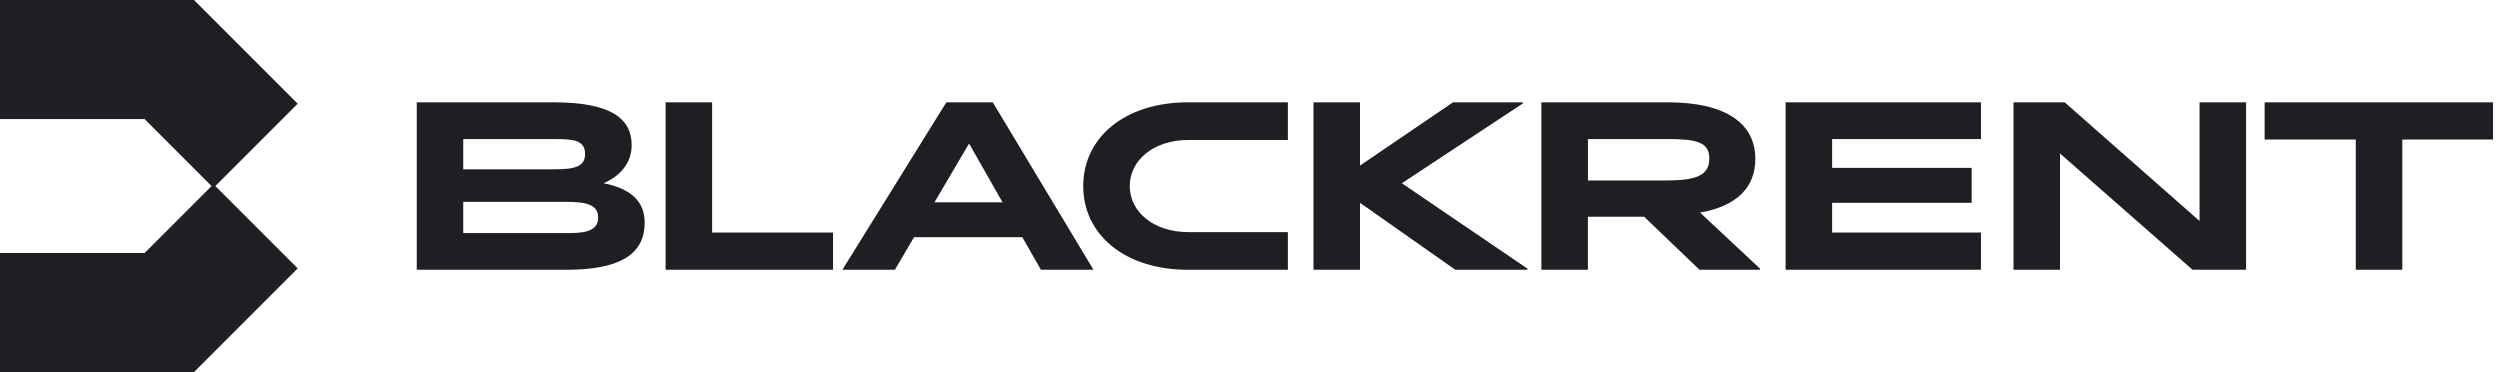 <svg width="215" height="32" viewBox="0 0 215 32" fill="none" xmlns="http://www.w3.org/2000/svg">
<g id="Blackrent-logo" clip-path="url(#clip0_15011_9621)">
<path id="Vector" d="M25.6 8.918L18.518 16L25.6 23.082L16.682 32H0V21.76H12.438L18.198 16L12.438 10.24H0V0H16.682L25.6 8.918ZM55.44 19.139C55.44 21.981 53.139 23.2 48.701 23.2H35.84V8.8H47.642C52.602 8.8 54.323 10.24 54.323 12.48C54.323 14.042 53.302 15.162 51.904 15.76C54.278 16.221 55.44 17.341 55.44 19.139ZM39.84 14.56H47.718C49.44 14.56 50.317 14.32 50.317 13.242C50.317 11.962 49.117 11.962 47.597 11.962H39.84V14.56ZM51.44 18.72C51.44 17.562 50.381 17.36 48.621 17.36H39.84V20.042H49.101C50.659 20.038 51.44 19.68 51.44 18.72ZM61.242 8.8H57.242V23.2H71.642V20H61.242V8.8ZM93.158 16C93.158 20.198 96.758 23.2 102.157 23.2H110.758V19.962H102.198C99.238 19.962 97.158 18.24 97.158 16C97.158 13.76 99.238 12.038 102.198 12.038H110.758V8.8H102.157C96.762 8.8 93.158 11.802 93.158 16ZM189.158 19.002L177.562 8.8H173.162V23.2H177.162V13.2L188.56 23.2H193.162V8.8H189.162V19.002H189.158ZM153.562 23.2H170.362V20H157.562V17.44H169.562V14.438H157.562V11.958H170.362V8.8H153.562V23.2ZM194.758 8.8V12H202.598V23.2H206.598V12H214.4V8.8H194.758ZM85.379 8.8L94.038 23.2H89.52L87.92 20.4H78.602L76.963 23.2H72.445L81.386 8.8H85.379ZM86.221 17.402L83.341 12.342L80.362 17.402H86.221ZM130.96 8.899V8.8H124.96L116.96 14.24V8.8H112.96V23.2H116.96V17.44L125.158 23.2H131.36V23.101L120.56 15.76L130.96 8.899ZM146.202 18.278L151.36 23.101V23.2H146.16L141.398 18.64H136.56V23.2H132.56V8.8H143.44C148.278 8.8 150.96 10.522 150.96 13.68C150.96 16.16 149.28 17.76 146.202 18.278ZM147.002 13.638C147.002 12.198 145.882 11.958 143.322 11.958H136.563V15.52H143.322C145.882 15.52 147.002 15.078 147.002 13.638Z" fill="#1E1E23"/>
</g>
<defs>
<clipPath id="clip0_15011_9621">
<rect width="214.4" height="32" fill="white"/>
</clipPath>
</defs>
</svg>
